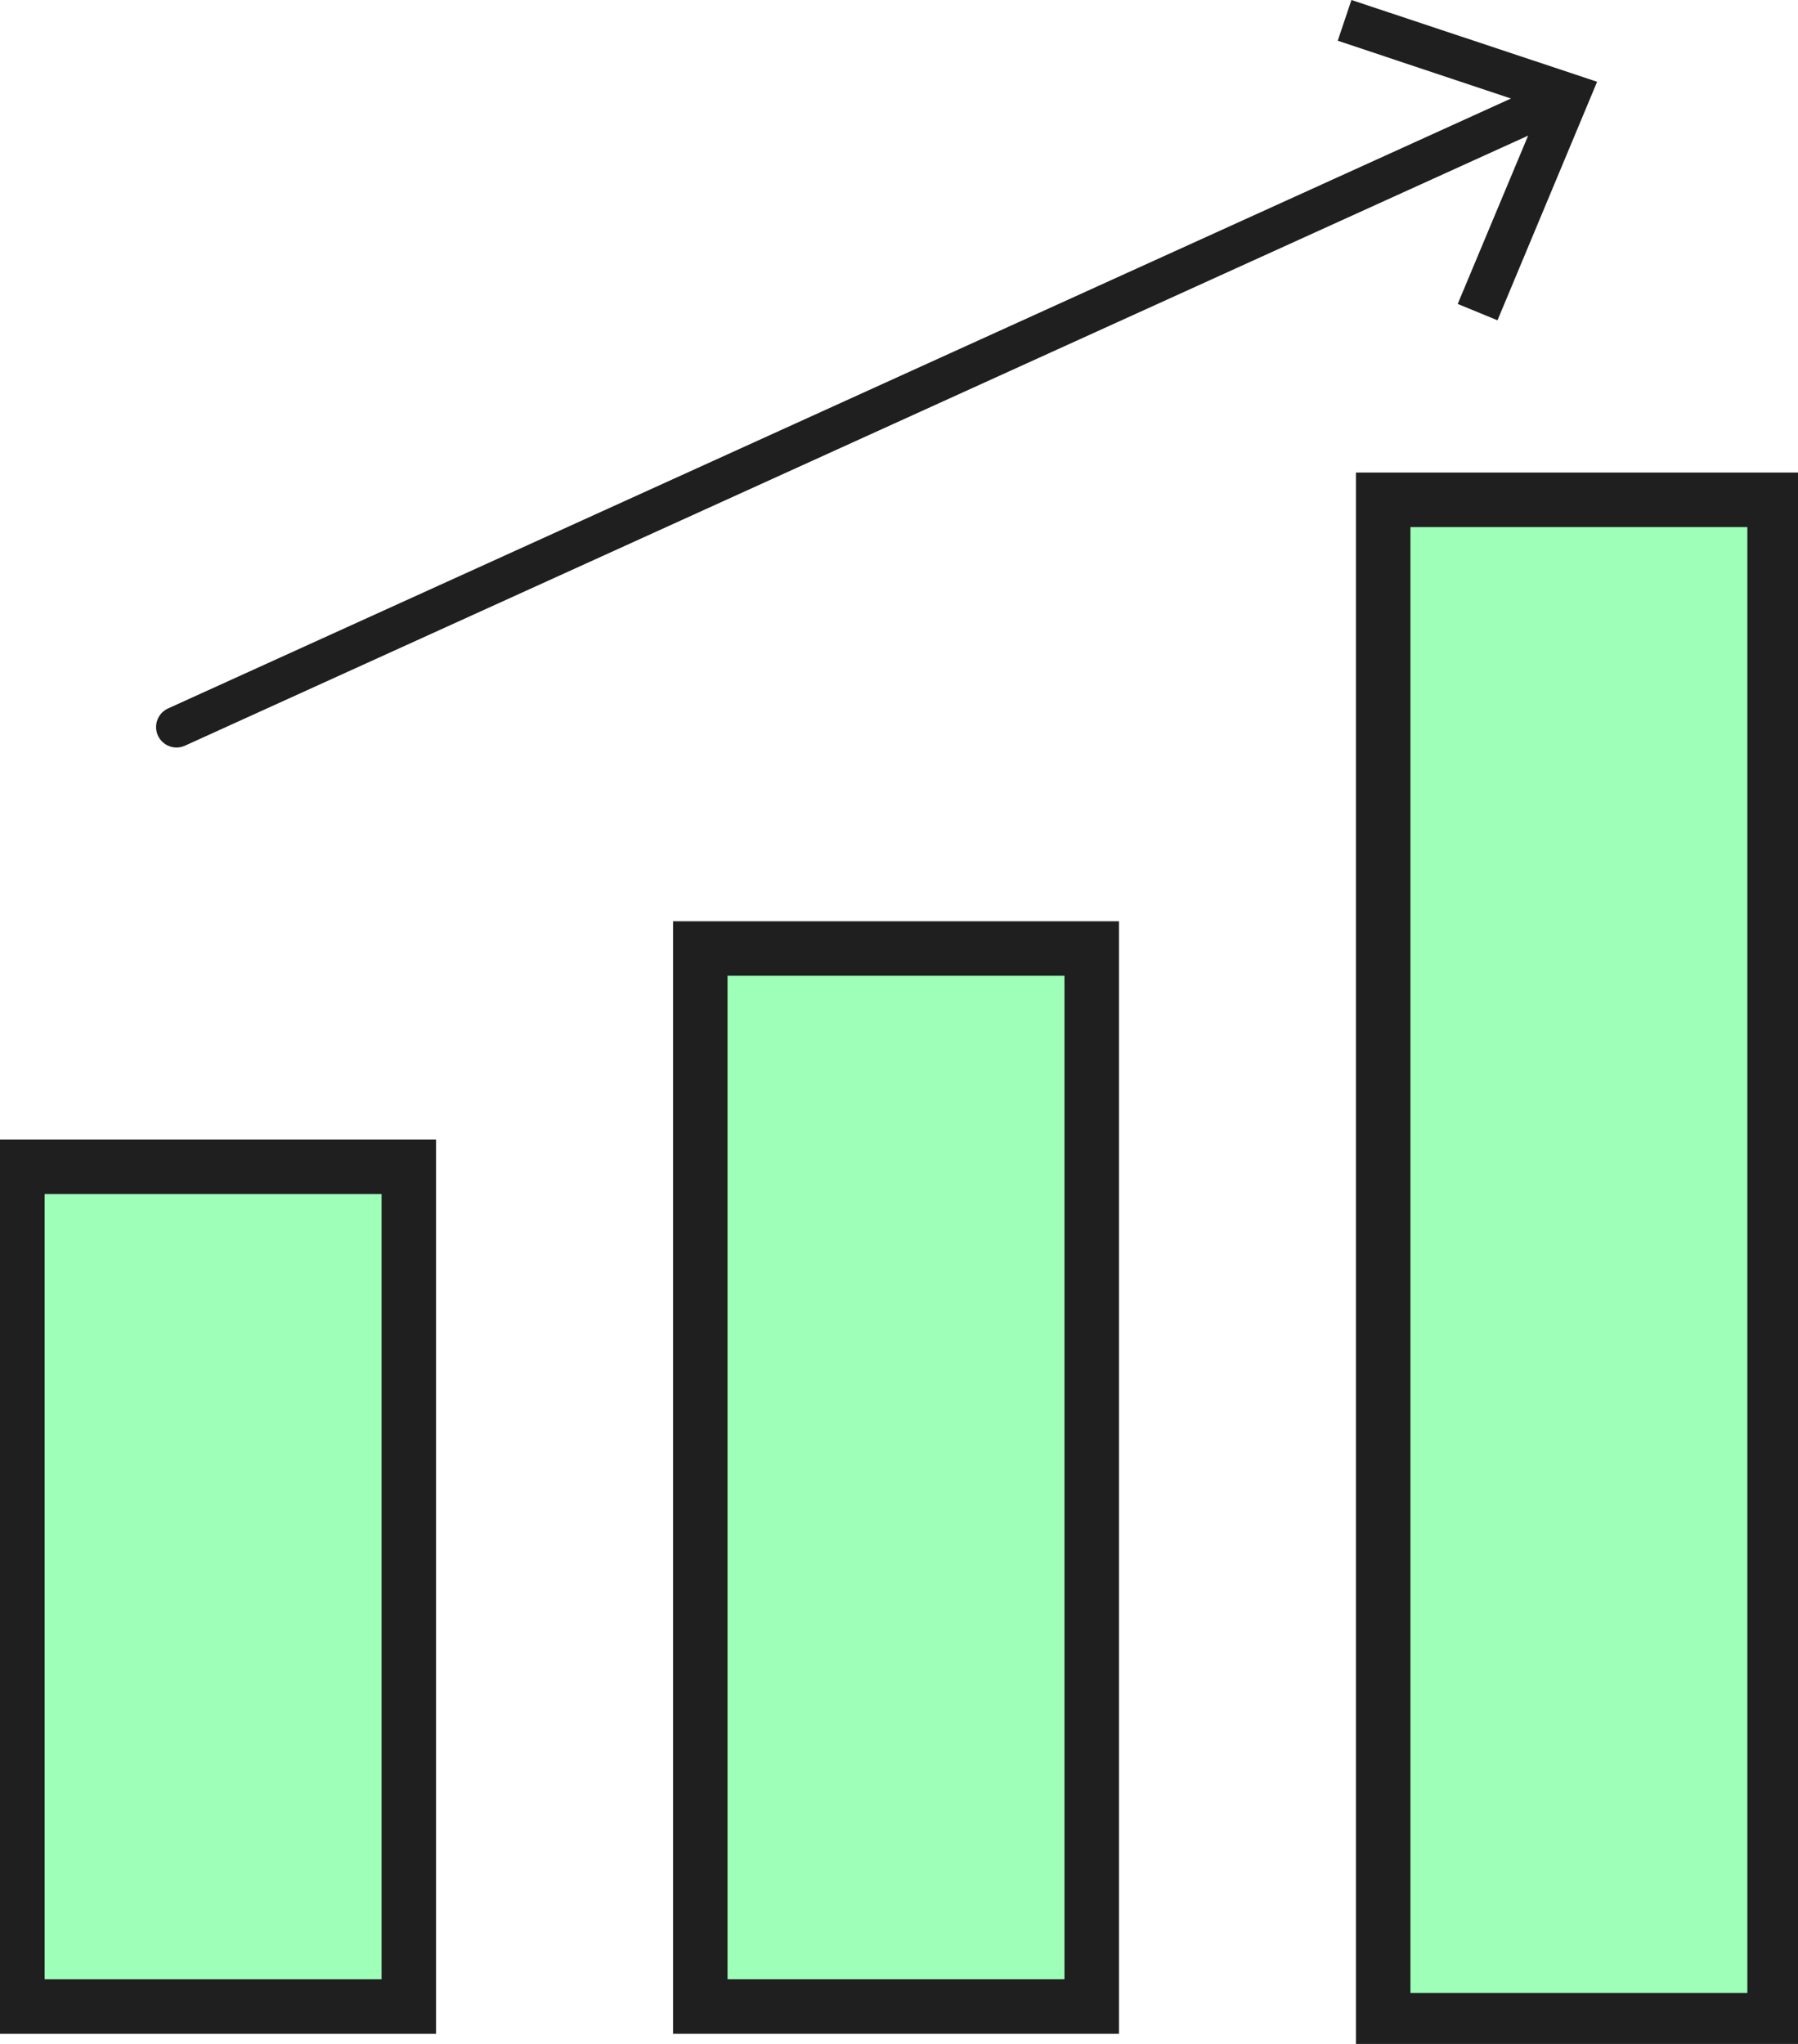 <svg width="66" height="75" viewBox="0 0 66 75" fill="none" xmlns="http://www.w3.org/2000/svg">
<g clip-path="url(#clip0_3_1560)">
<path d="M15.006 42.812H0.638V73.628H15.006V42.812Z" fill="#9EFFB9" stroke="#1F1F1F" stroke-width="2" stroke-miterlimit="10"/>
<path d="M40.074 34.805H25.706V73.627H40.074V34.805Z" fill="#9EFFB9" stroke="#1F1F1F" stroke-width="2" stroke-miterlimit="10"/>
<path d="M65.141 18.34H50.773V74.131H65.141V18.34Z" fill="#9EFFB9" stroke="#1F1F1F" stroke-width="2" stroke-miterlimit="10"/>
<path d="M6.479 26.679L57.068 3.711" stroke="#1F1F1F" stroke-width="1.5" stroke-linecap="round" stroke-linejoin="round"/>
<path d="M54.969 11.753L53.509 11.153L56.516 3.967L49.105 1.494L49.608 0L58.626 3L54.969 11.753Z" fill="#1F1F1F"/>
</g>
<defs>
<clipPath id="clip0_3_1560">
<rect width="66" height="75" fill="white"/>
</clipPath>
</defs>
</svg>
